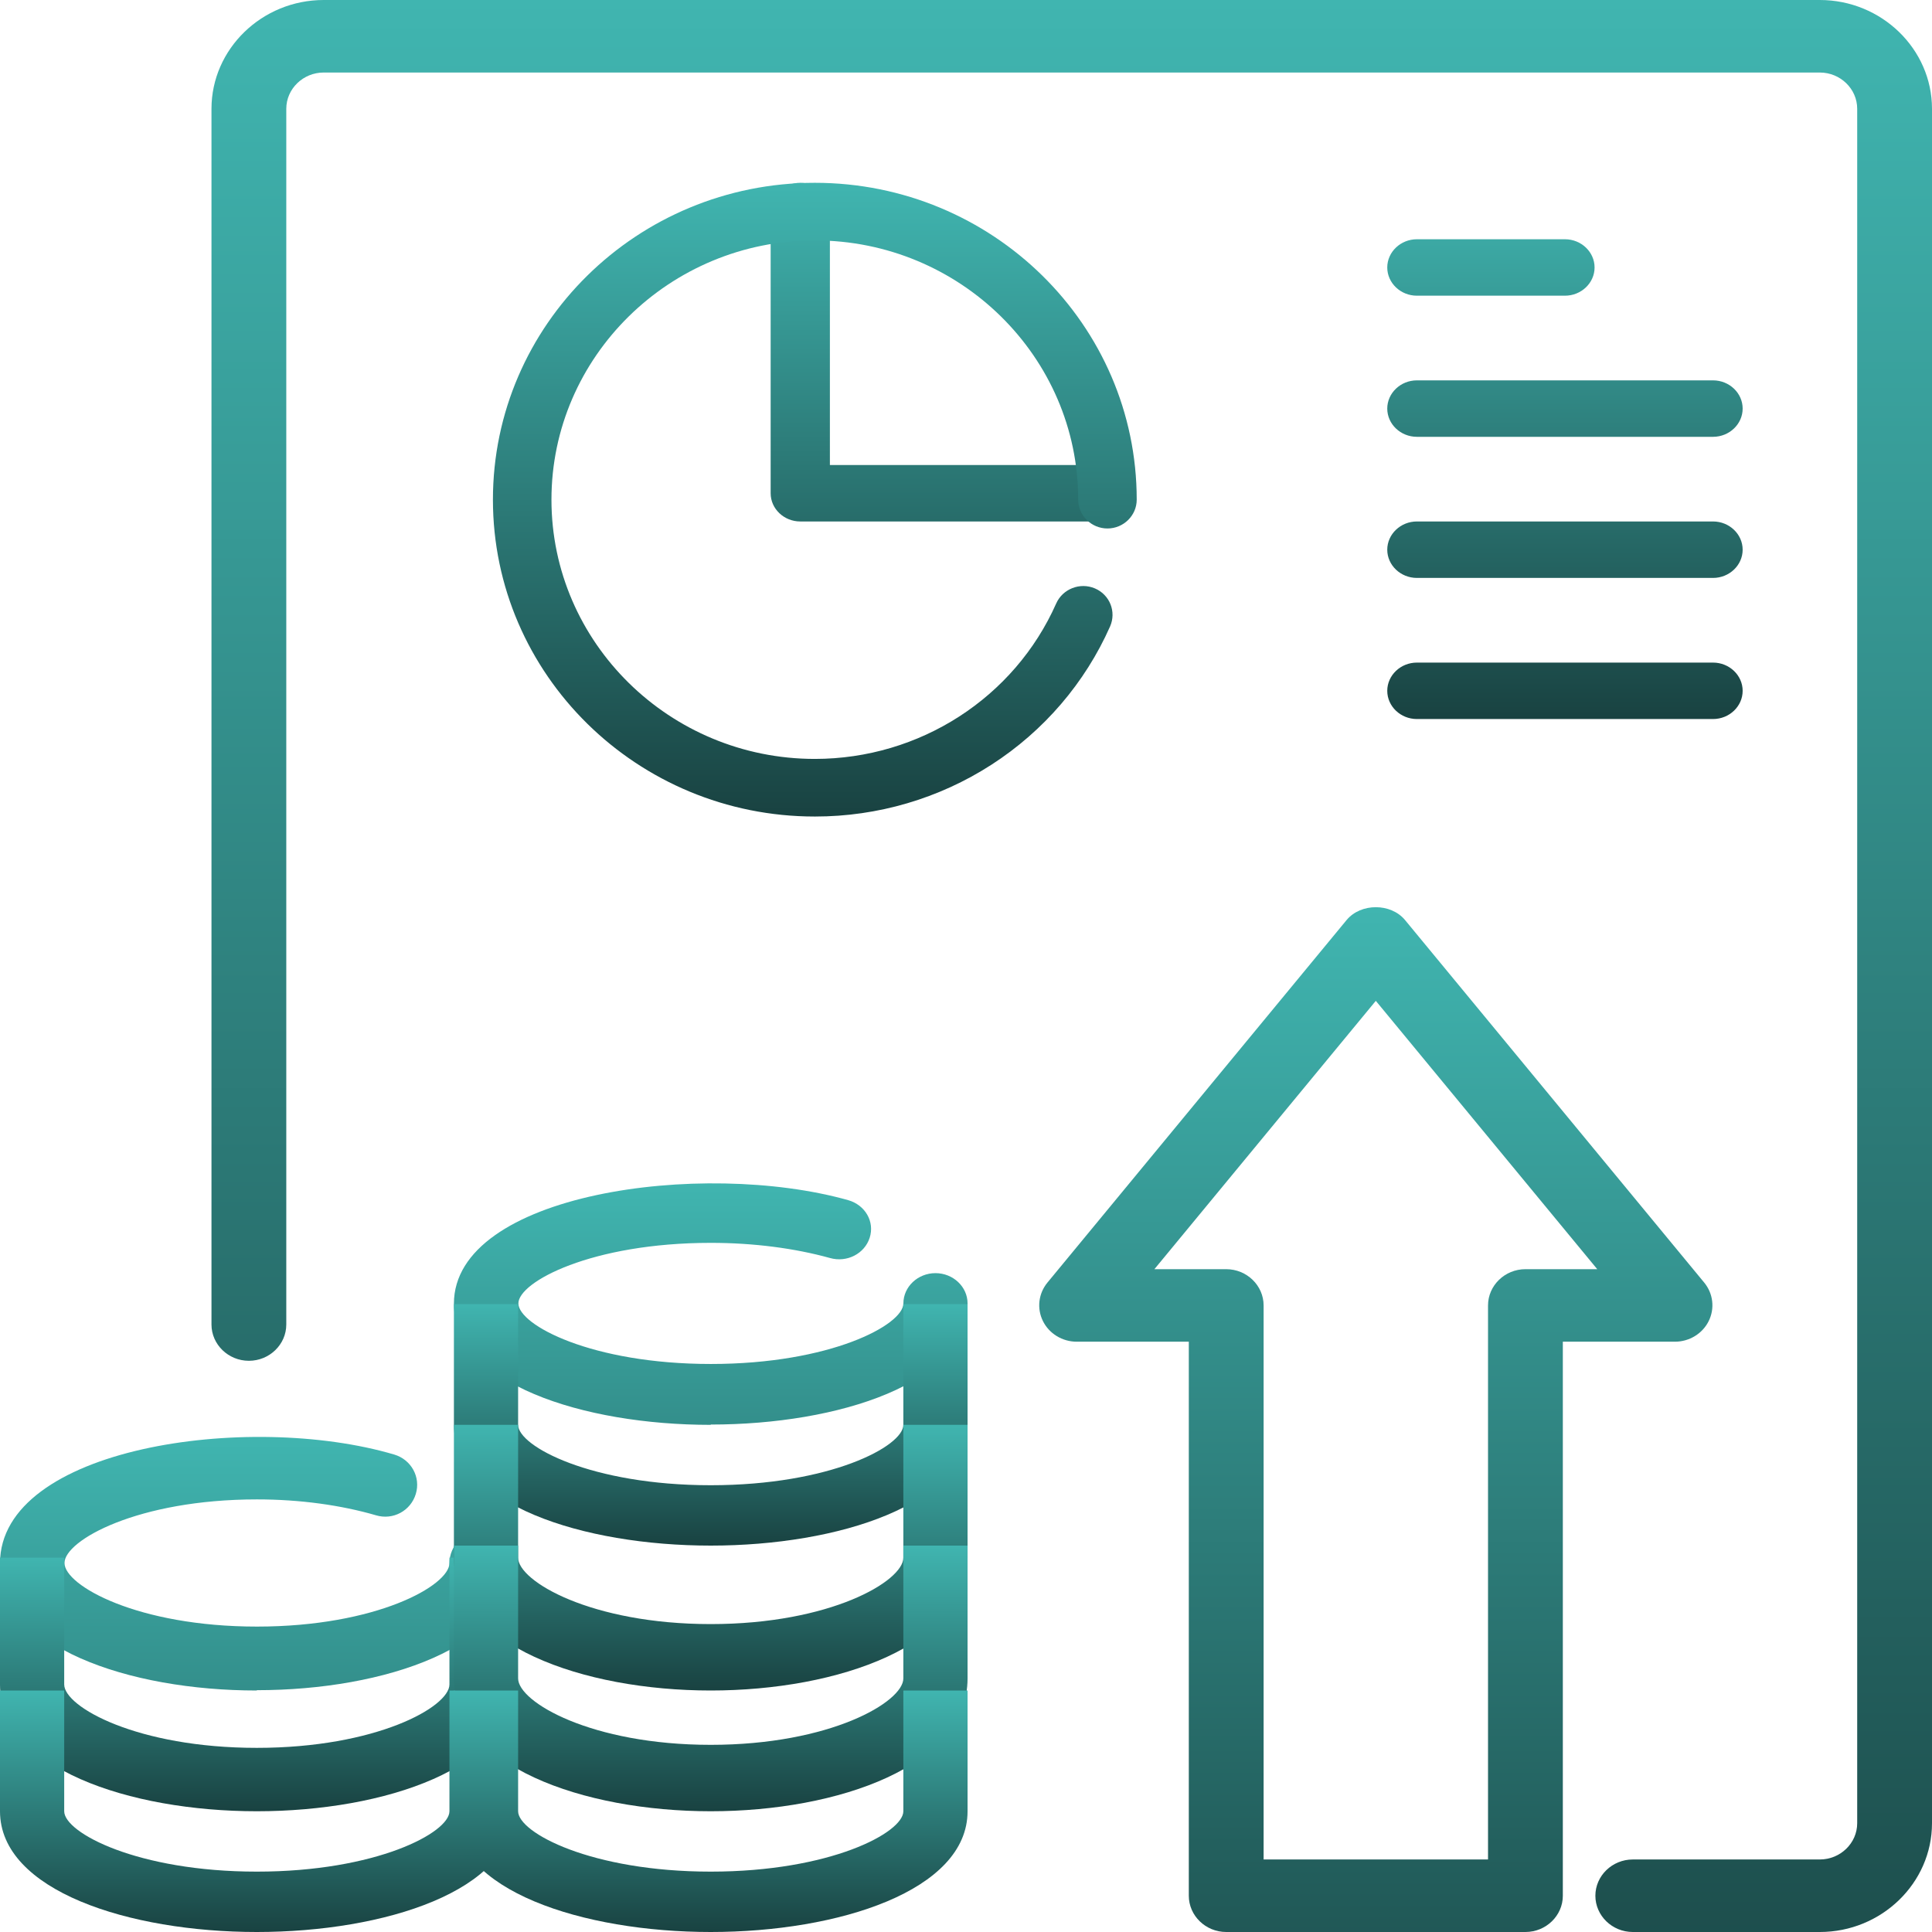 <svg width="160" height="160" viewBox="0 0 160 160" fill="none" xmlns="http://www.w3.org/2000/svg">
<g id="Group">
<path id="Vector" d="M58.846 118C48.272 118 37.591 114.564 37.591 107.968C37.591 98.84 58.129 95.981 70.245 99.392C71.653 99.793 72.45 101.172 72.025 102.501C71.6 103.831 70.139 104.583 68.73 104.182C65.834 103.379 62.433 102.928 58.873 102.928C48.989 102.928 42.931 106.163 42.931 107.943C42.931 109.724 48.989 112.959 58.873 112.959C68.757 112.959 74.815 109.724 74.815 107.943C74.815 106.564 76.01 105.436 77.472 105.436C78.933 105.436 80.129 106.564 80.129 107.943C80.129 114.539 69.448 117.975 58.873 117.975L58.846 118Z" fill="url(#paint0_linear_957_377)"/>
<path id="Vector_2" d="M21.256 140C10.681 140 0 136.392 0 129.467C0 119.882 20.538 116.88 32.654 120.461C34.062 120.882 34.859 122.331 34.434 123.726C34.009 125.122 32.548 125.912 31.14 125.491C28.244 124.648 24.843 124.174 21.282 124.174C11.398 124.174 5.34 127.571 5.34 129.441C5.34 131.31 11.398 134.707 21.282 134.707C31.166 134.707 37.224 131.31 37.224 129.441C37.224 127.992 38.42 126.807 39.881 126.807C41.342 126.807 42.538 127.992 42.538 129.441C42.538 136.366 31.857 139.974 21.282 139.974L21.256 140Z" fill="url(#paint1_linear_957_377)"/>
<path id="Vector_3" d="M58.86 128C48.279 128 37.591 124.575 37.591 118V108H42.908V118C42.908 119.775 48.97 123 58.86 123C68.75 123 74.811 119.775 74.811 118V108H80.129V118C80.129 124.575 69.441 128 58.86 128Z" fill="url(#paint2_linear_957_377)"/>
<path id="Vector_4" d="M21.269 150C10.688 150 0 146.404 0 139.5V129H5.317V139.5C5.317 141.364 11.379 144.75 21.269 144.75C31.159 144.75 37.221 141.364 37.221 139.5V129H42.538V139.5C42.538 146.404 31.85 150 21.269 150Z" fill="url(#paint3_linear_957_377)"/>
<path id="Vector_5" d="M58.86 140C48.279 140 37.591 136.233 37.591 129V118H42.908V129C42.908 130.953 48.97 134.5 58.86 134.5C68.75 134.5 74.811 130.953 74.811 129V118H80.129V129C80.129 136.233 69.441 140 58.86 140Z" fill="url(#paint4_linear_957_377)"/>
<path id="Vector_6" d="M21.269 160C10.688 160 0 156.575 0 150V140H5.317V150C5.317 151.775 11.379 155 21.269 155C31.159 155 37.221 151.775 37.221 150V140H42.538V150C42.538 156.575 31.85 160 21.269 160Z" fill="url(#paint5_linear_957_377)"/>
<path id="Vector_7" d="M58.86 150C48.279 150 37.591 146.233 37.591 139V128H42.908V139C42.908 140.953 48.97 144.5 58.86 144.5C68.75 144.5 74.811 140.953 74.811 139V128H80.129V139C80.129 146.233 69.441 150 58.86 150Z" fill="url(#paint6_linear_957_377)"/>
<path id="Vector_8" d="M58.86 160C48.279 160 37.591 156.575 37.591 150V140H42.908V150C42.908 151.775 48.97 155 58.86 155C68.75 155 74.811 151.775 74.811 150V140H80.129V150C80.129 156.575 69.441 160 58.86 160Z" fill="url(#paint7_linear_957_377)"/>
<path id="Vector_9" d="M150.707 160H135.22C133.516 160 132.122 158.649 132.122 156.997C132.122 155.345 133.516 153.994 135.22 153.994H150.707C152.411 153.994 153.805 152.642 153.805 150.991V9.009C153.805 7.358 152.411 6.006 150.707 6.006H26.806C25.103 6.006 23.709 7.358 23.709 9.009V109.692C23.709 111.344 22.315 112.695 20.611 112.695C18.908 112.695 17.514 111.344 17.514 109.692V9.009C17.514 4.054 21.695 0 26.806 0H150.707C155.818 0 160 4.054 160 9.009V150.991C160 155.946 155.818 160 150.707 160Z" fill="url(#paint8_linear_957_377)"/>
<path id="Vector_10" d="M90.802 43.186H66.275C64.926 43.186 63.822 42.135 63.822 40.849V17.476C63.822 16.191 64.926 15.139 66.275 15.139C67.624 15.139 68.728 16.191 68.728 17.476V38.512H90.802C92.151 38.512 93.255 39.564 93.255 40.849C93.255 42.135 92.151 43.186 90.802 43.186ZM129.603 24.488H117.34C115.991 24.488 114.887 23.436 114.887 22.151C114.887 20.866 115.991 19.814 117.34 19.814H129.603C130.952 19.814 132.056 20.866 132.056 22.151C132.056 23.436 130.952 24.488 129.603 24.488ZM141.867 36.175H117.34C115.991 36.175 114.887 35.123 114.887 33.837C114.887 32.552 115.991 31.5 117.34 31.5H141.867C143.216 31.5 144.319 32.552 144.319 33.837C144.319 35.123 143.216 36.175 141.867 36.175ZM141.867 47.861H117.34C115.991 47.861 114.887 46.809 114.887 45.524C114.887 44.238 115.991 43.186 117.34 43.186H141.867C143.216 43.186 144.319 44.238 144.319 45.524C144.319 46.809 143.216 47.861 141.867 47.861ZM141.867 59.547H117.34C115.991 59.547 114.887 58.496 114.887 57.21C114.887 55.925 115.991 54.873 117.34 54.873H141.867C143.216 54.873 144.319 55.925 144.319 57.21C144.319 58.496 143.216 59.547 141.867 59.547Z" fill="url(#paint9_linear_957_377)"/>
<path id="Vector_11" d="M67.48 67.621C52.77 67.621 40.822 55.861 40.822 41.38C40.822 26.9 52.77 15.139 67.48 15.139C82.191 15.139 94.138 26.9 94.138 41.38C94.138 42.692 93.048 43.766 91.715 43.766C90.382 43.766 89.292 42.692 89.292 41.38C89.292 29.548 79.501 19.91 67.48 19.91C55.46 19.91 45.669 29.548 45.669 41.38C45.669 53.213 55.46 62.85 67.48 62.85C76.156 62.85 84.008 57.793 87.474 49.968C88.007 48.776 89.437 48.203 90.673 48.728C91.909 49.253 92.466 50.66 91.933 51.877C89.859 56.556 86.442 60.538 82.103 63.334C77.764 66.131 72.691 67.621 67.505 67.621H67.48Z" fill="url(#paint10_linear_957_377)"/>
<path id="Vector_12" d="M126.329 160H101.549C99.846 160 98.452 158.649 98.452 156.997V111.114H89.159C88.575 111.112 88.004 110.949 87.51 110.646C87.017 110.343 86.621 109.912 86.369 109.401C86.117 108.89 86.018 108.321 86.084 107.758C86.151 107.195 86.379 106.662 86.743 106.219L111.523 76.189C112.7 74.777 115.178 74.777 116.355 76.189L141.136 106.219C141.5 106.662 141.728 107.195 141.794 107.758C141.86 108.321 141.762 108.89 141.509 109.401C141.257 109.912 140.862 110.343 140.368 110.646C139.875 110.949 139.304 111.112 138.719 111.114H129.427V156.997C129.427 158.649 128.033 160 126.329 160ZM104.647 153.994H123.232V108.111C123.232 106.46 124.626 105.108 126.329 105.108H132.277L113.939 82.885L95.602 105.108H101.549C103.253 105.108 104.647 106.46 104.647 108.111V153.994Z" fill="url(#paint11_linear_957_377)"/>
</g>
<defs>
<linearGradient id="paint0_linear_957_377" x1="40.261" y1="98" x2="40.261" y2="158.126" gradientUnits="userSpaceOnUse">
<stop stop-color="#40B5B0"/>
<stop offset="1" stop-color="#194241"/>
</linearGradient>
<linearGradient id="paint1_linear_957_377" x1="2.67" y1="119" x2="2.67" y2="182.132" gradientUnits="userSpaceOnUse">
<stop stop-color="#40B5B0"/>
<stop offset="1" stop-color="#194241"/>
</linearGradient>
<linearGradient id="paint2_linear_957_377" x1="58.86" y1="108" x2="58.86" y2="128" gradientUnits="userSpaceOnUse">
<stop stop-color="#40B5B0"/>
<stop offset="1" stop-color="#194241"/>
</linearGradient>
<linearGradient id="paint3_linear_957_377" x1="21.269" y1="129" x2="21.269" y2="150" gradientUnits="userSpaceOnUse">
<stop stop-color="#40B5B0"/>
<stop offset="1" stop-color="#194241"/>
</linearGradient>
<linearGradient id="paint4_linear_957_377" x1="58.86" y1="118" x2="58.86" y2="140" gradientUnits="userSpaceOnUse">
<stop stop-color="#40B5B0"/>
<stop offset="1" stop-color="#194241"/>
</linearGradient>
<linearGradient id="paint5_linear_957_377" x1="21.269" y1="140" x2="21.269" y2="160" gradientUnits="userSpaceOnUse">
<stop stop-color="#40B5B0"/>
<stop offset="1" stop-color="#194241"/>
</linearGradient>
<linearGradient id="paint6_linear_957_377" x1="58.86" y1="128" x2="58.86" y2="150" gradientUnits="userSpaceOnUse">
<stop stop-color="#40B5B0"/>
<stop offset="1" stop-color="#194241"/>
</linearGradient>
<linearGradient id="paint7_linear_957_377" x1="58.86" y1="140" x2="58.86" y2="160" gradientUnits="userSpaceOnUse">
<stop stop-color="#40B5B0"/>
<stop offset="1" stop-color="#194241"/>
</linearGradient>
<linearGradient id="paint8_linear_957_377" x1="88.757" y1="0" x2="88.757" y2="180.186" gradientUnits="userSpaceOnUse">
<stop stop-color="#40B5B0"/>
<stop offset="1" stop-color="#194241"/>
</linearGradient>
<linearGradient id="paint9_linear_957_377" x1="112.434" y1="15.139" x2="112.434" y2="59.547" gradientUnits="userSpaceOnUse">
<stop stop-color="#40B5B0"/>
<stop offset="1" stop-color="#194241"/>
</linearGradient>
<linearGradient id="paint10_linear_957_377" x1="67.48" y1="15.139" x2="67.48" y2="67.621" gradientUnits="userSpaceOnUse">
<stop stop-color="#40B5B0"/>
<stop offset="1" stop-color="#194241"/>
</linearGradient>
<linearGradient id="paint11_linear_957_377" x1="69.023" y1="75.13" x2="69.023" y2="180.186" gradientUnits="userSpaceOnUse">
<stop stop-color="#40B5B0"/>
<stop offset="1" stop-color="#194241"/>
</linearGradient>
</defs>
</svg>
